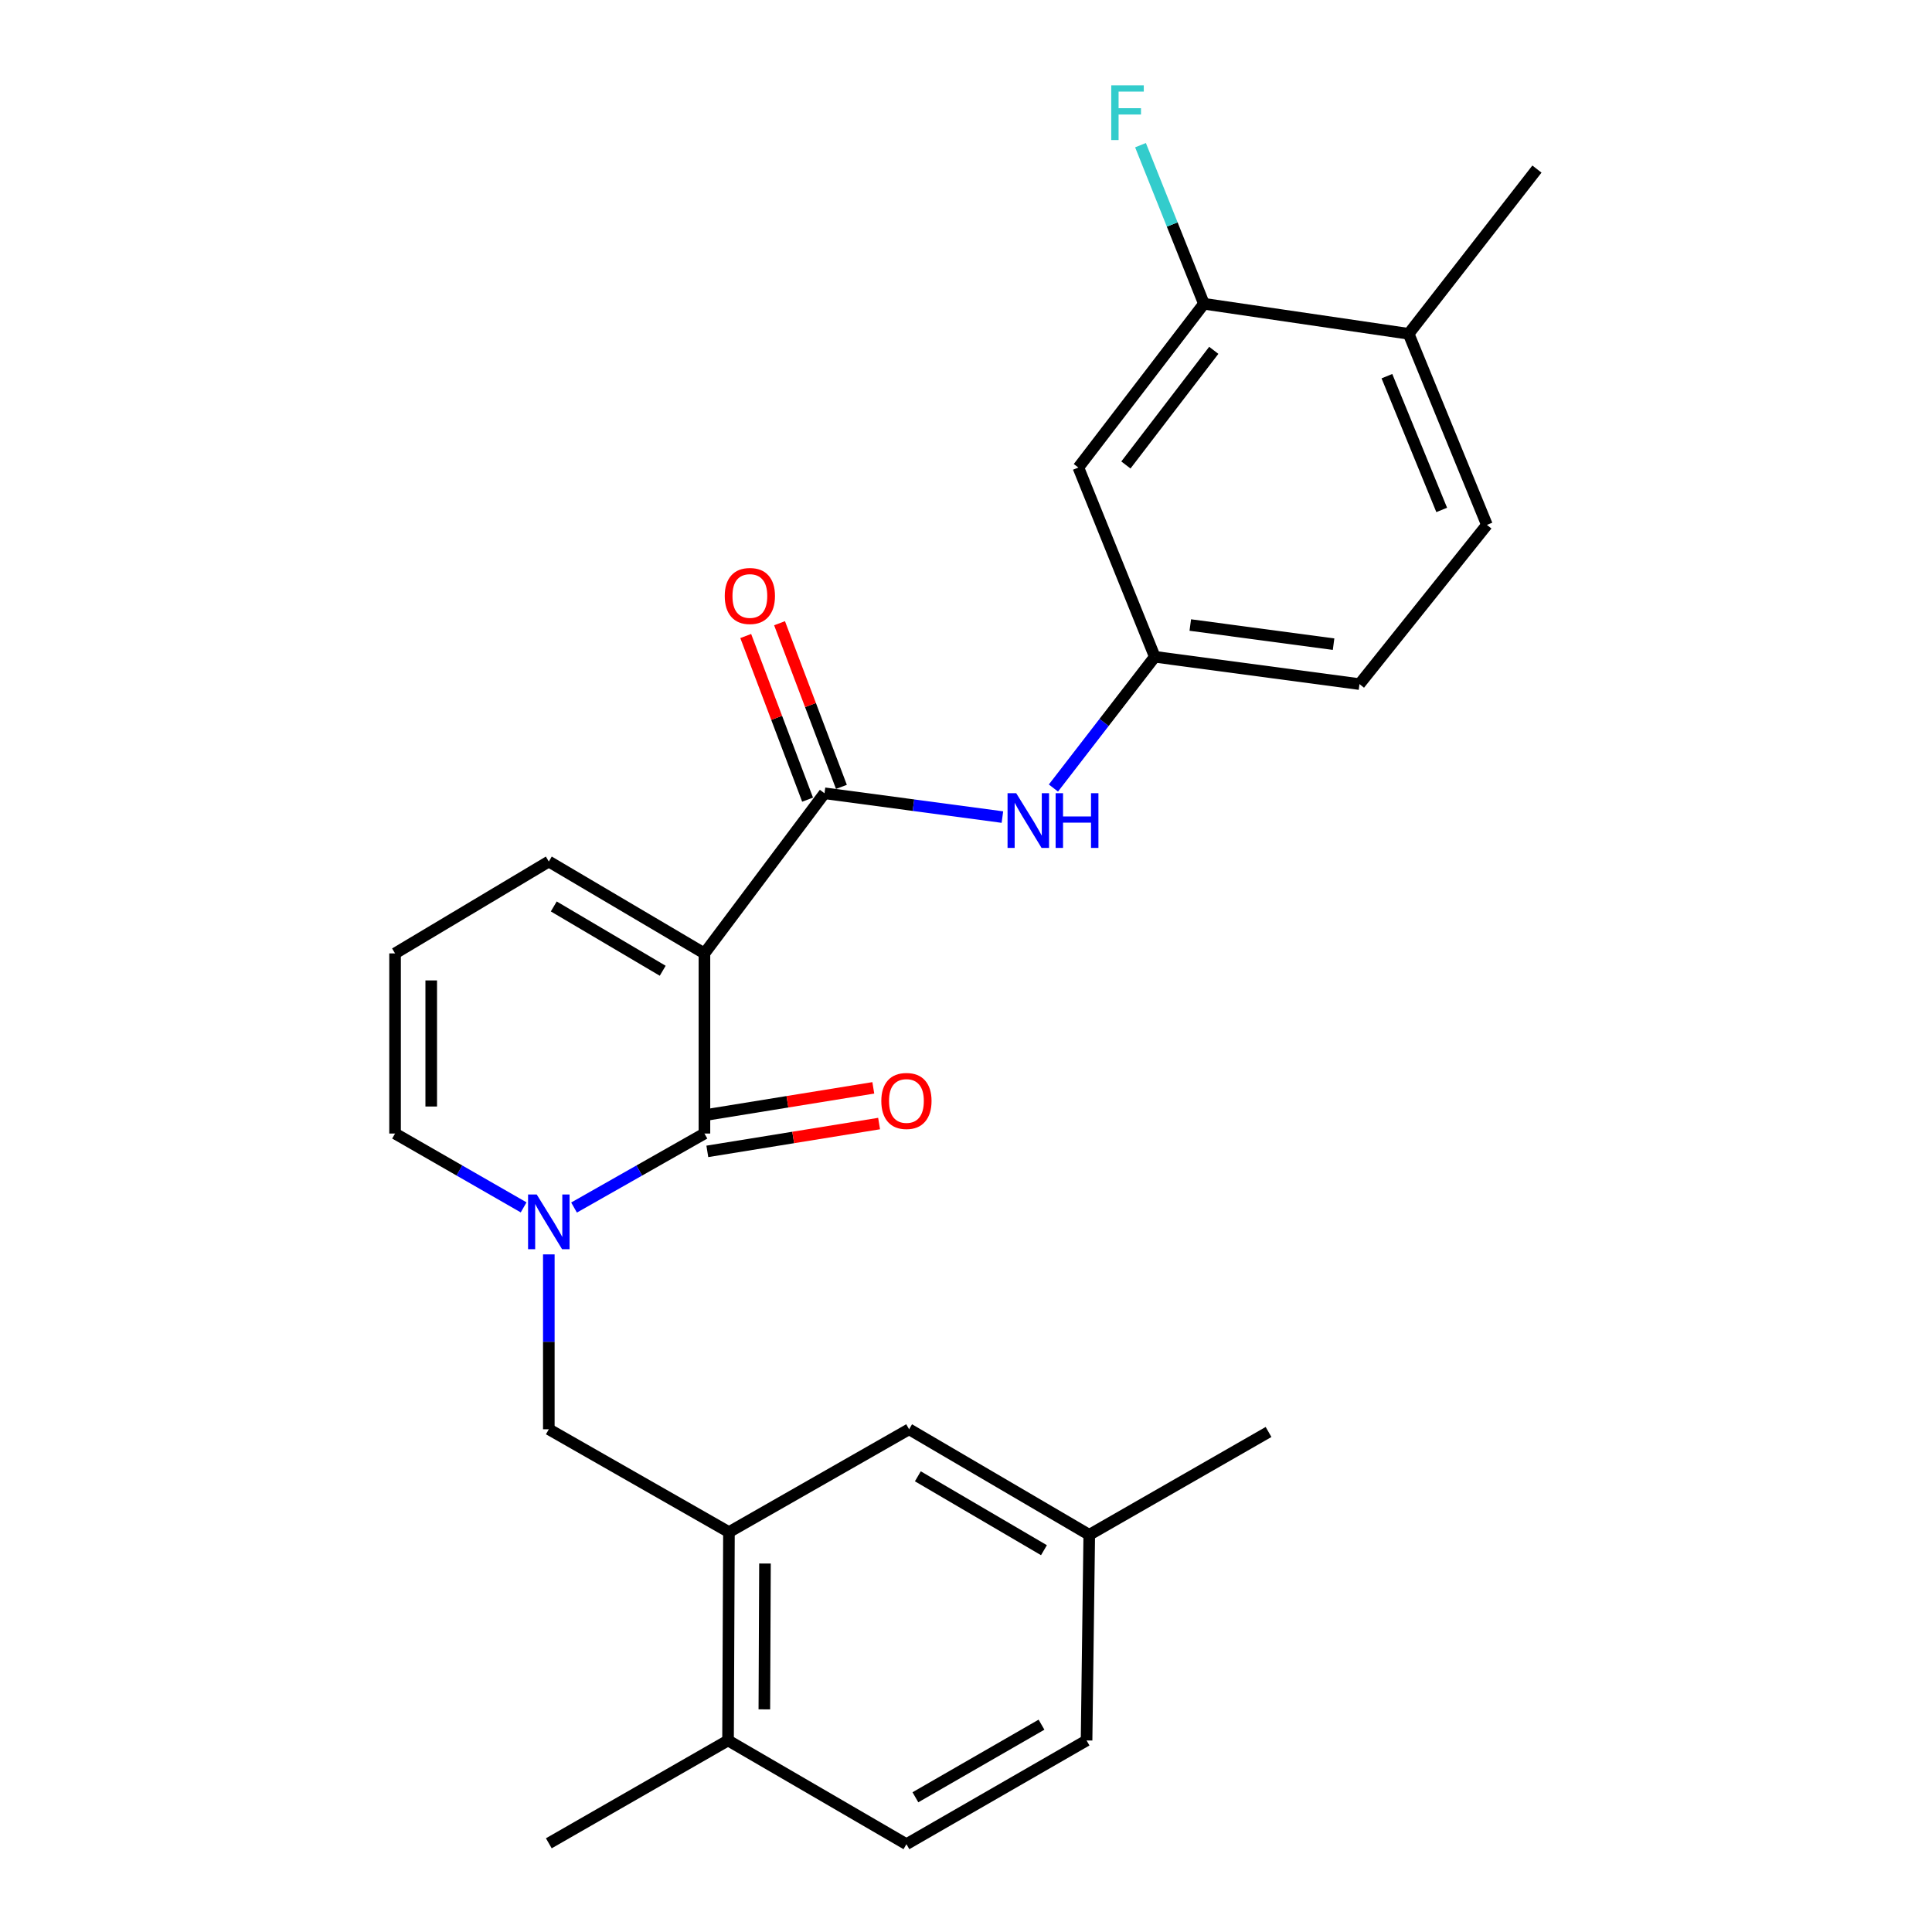 <?xml version='1.0' encoding='iso-8859-1'?>
<svg version='1.1' baseProfile='full'
              xmlns='http://www.w3.org/2000/svg'
                      xmlns:rdkit='http://www.rdkit.org/xml'
                      xmlns:xlink='http://www.w3.org/1999/xlink'
                  xml:space='preserve'
width='1000px' height='1000px' viewBox='0 0 1000 1000'>
<!-- END OF HEADER -->
<rect style='opacity:1.0;fill:#FFFFFF;stroke:none' width='1000' height='1000' x='0' y='0'> </rect>
<path class='bond-0' d='M 364.616,493.478 L 364.616,586.715' style='fill:none;fill-rule:evenodd;stroke:#000000;stroke-width:6px;stroke-linecap:butt;stroke-linejoin:miter;stroke-opacity:1' />
<path class='bond-2' d='M 364.616,493.478 L 426.76,410.599' style='fill:none;fill-rule:evenodd;stroke:#000000;stroke-width:6px;stroke-linecap:butt;stroke-linejoin:miter;stroke-opacity:1' />
<path class='bond-6' d='M 364.616,493.478 L 284.066,445.924' style='fill:none;fill-rule:evenodd;stroke:#000000;stroke-width:6px;stroke-linecap:butt;stroke-linejoin:miter;stroke-opacity:1' />
<path class='bond-6' d='M 343.018,502.464 L 286.633,469.176' style='fill:none;fill-rule:evenodd;stroke:#000000;stroke-width:6px;stroke-linecap:butt;stroke-linejoin:miter;stroke-opacity:1' />
<path class='bond-1' d='M 364.616,586.715 L 330.869,605.867' style='fill:none;fill-rule:evenodd;stroke:#000000;stroke-width:6px;stroke-linecap:butt;stroke-linejoin:miter;stroke-opacity:1' />
<path class='bond-1' d='M 330.869,605.867 L 297.122,625.019' style='fill:none;fill-rule:evenodd;stroke:#0000FF;stroke-width:6px;stroke-linecap:butt;stroke-linejoin:miter;stroke-opacity:1' />
<path class='bond-11' d='M 366.113,595.953 L 410.565,588.751' style='fill:none;fill-rule:evenodd;stroke:#000000;stroke-width:6px;stroke-linecap:butt;stroke-linejoin:miter;stroke-opacity:1' />
<path class='bond-11' d='M 410.565,588.751 L 455.016,581.549' style='fill:none;fill-rule:evenodd;stroke:#FF0000;stroke-width:6px;stroke-linecap:butt;stroke-linejoin:miter;stroke-opacity:1' />
<path class='bond-11' d='M 363.12,577.476 L 407.571,570.274' style='fill:none;fill-rule:evenodd;stroke:#000000;stroke-width:6px;stroke-linecap:butt;stroke-linejoin:miter;stroke-opacity:1' />
<path class='bond-11' d='M 407.571,570.274 L 452.022,563.072' style='fill:none;fill-rule:evenodd;stroke:#FF0000;stroke-width:6px;stroke-linecap:butt;stroke-linejoin:miter;stroke-opacity:1' />
<path class='bond-3' d='M 284.066,649.272 L 284.066,694.53' style='fill:none;fill-rule:evenodd;stroke:#0000FF;stroke-width:6px;stroke-linecap:butt;stroke-linejoin:miter;stroke-opacity:1' />
<path class='bond-3' d='M 284.066,694.53 L 284.066,739.787' style='fill:none;fill-rule:evenodd;stroke:#000000;stroke-width:6px;stroke-linecap:butt;stroke-linejoin:miter;stroke-opacity:1' />
<path class='bond-26' d='M 271.032,624.941 L 237.758,605.828' style='fill:none;fill-rule:evenodd;stroke:#0000FF;stroke-width:6px;stroke-linecap:butt;stroke-linejoin:miter;stroke-opacity:1' />
<path class='bond-26' d='M 237.758,605.828 L 204.483,586.715' style='fill:none;fill-rule:evenodd;stroke:#000000;stroke-width:6px;stroke-linecap:butt;stroke-linejoin:miter;stroke-opacity:1' />
<path class='bond-4' d='M 426.76,410.599 L 472.803,416.763' style='fill:none;fill-rule:evenodd;stroke:#000000;stroke-width:6px;stroke-linecap:butt;stroke-linejoin:miter;stroke-opacity:1' />
<path class='bond-4' d='M 472.803,416.763 L 518.846,422.926' style='fill:none;fill-rule:evenodd;stroke:#0000FF;stroke-width:6px;stroke-linecap:butt;stroke-linejoin:miter;stroke-opacity:1' />
<path class='bond-13' d='M 435.515,407.289 L 419.505,364.935' style='fill:none;fill-rule:evenodd;stroke:#000000;stroke-width:6px;stroke-linecap:butt;stroke-linejoin:miter;stroke-opacity:1' />
<path class='bond-13' d='M 419.505,364.935 L 403.495,322.58' style='fill:none;fill-rule:evenodd;stroke:#FF0000;stroke-width:6px;stroke-linecap:butt;stroke-linejoin:miter;stroke-opacity:1' />
<path class='bond-13' d='M 418.006,413.908 L 401.996,371.553' style='fill:none;fill-rule:evenodd;stroke:#000000;stroke-width:6px;stroke-linecap:butt;stroke-linejoin:miter;stroke-opacity:1' />
<path class='bond-13' d='M 401.996,371.553 L 385.986,329.199' style='fill:none;fill-rule:evenodd;stroke:#FF0000;stroke-width:6px;stroke-linecap:butt;stroke-linejoin:miter;stroke-opacity:1' />
<path class='bond-5' d='M 284.066,739.787 L 377.303,793.019' style='fill:none;fill-rule:evenodd;stroke:#000000;stroke-width:6px;stroke-linecap:butt;stroke-linejoin:miter;stroke-opacity:1' />
<path class='bond-10' d='M 545.251,407.883 L 571.485,373.915' style='fill:none;fill-rule:evenodd;stroke:#0000FF;stroke-width:6px;stroke-linecap:butt;stroke-linejoin:miter;stroke-opacity:1' />
<path class='bond-10' d='M 571.485,373.915 L 597.719,339.948' style='fill:none;fill-rule:evenodd;stroke:#000000;stroke-width:6px;stroke-linecap:butt;stroke-linejoin:miter;stroke-opacity:1' />
<path class='bond-14' d='M 377.303,793.019 L 376.835,900.856' style='fill:none;fill-rule:evenodd;stroke:#000000;stroke-width:6px;stroke-linecap:butt;stroke-linejoin:miter;stroke-opacity:1' />
<path class='bond-14' d='M 395.951,809.276 L 395.623,884.762' style='fill:none;fill-rule:evenodd;stroke:#000000;stroke-width:6px;stroke-linecap:butt;stroke-linejoin:miter;stroke-opacity:1' />
<path class='bond-15' d='M 377.303,793.019 L 470.55,739.787' style='fill:none;fill-rule:evenodd;stroke:#000000;stroke-width:6px;stroke-linecap:butt;stroke-linejoin:miter;stroke-opacity:1' />
<path class='bond-12' d='M 284.066,445.924 L 204.483,493.478' style='fill:none;fill-rule:evenodd;stroke:#000000;stroke-width:6px;stroke-linecap:butt;stroke-linejoin:miter;stroke-opacity:1' />
<path class='bond-7' d='M 623.144,157.229 L 558.161,242.001' style='fill:none;fill-rule:evenodd;stroke:#000000;stroke-width:6px;stroke-linecap:butt;stroke-linejoin:miter;stroke-opacity:1' />
<path class='bond-7' d='M 628.252,181.332 L 582.764,240.673' style='fill:none;fill-rule:evenodd;stroke:#000000;stroke-width:6px;stroke-linecap:butt;stroke-linejoin:miter;stroke-opacity:1' />
<path class='bond-19' d='M 623.144,157.229 L 606.734,116.188' style='fill:none;fill-rule:evenodd;stroke:#000000;stroke-width:6px;stroke-linecap:butt;stroke-linejoin:miter;stroke-opacity:1' />
<path class='bond-19' d='M 606.734,116.188 L 590.324,75.148' style='fill:none;fill-rule:evenodd;stroke:#33CCCC;stroke-width:6px;stroke-linecap:butt;stroke-linejoin:miter;stroke-opacity:1' />
<path class='bond-27' d='M 623.144,157.229 L 729.109,172.775' style='fill:none;fill-rule:evenodd;stroke:#000000;stroke-width:6px;stroke-linecap:butt;stroke-linejoin:miter;stroke-opacity:1' />
<path class='bond-8' d='M 558.161,242.001 L 597.719,339.948' style='fill:none;fill-rule:evenodd;stroke:#000000;stroke-width:6px;stroke-linecap:butt;stroke-linejoin:miter;stroke-opacity:1' />
<path class='bond-9' d='M 204.483,586.715 L 204.483,493.478' style='fill:none;fill-rule:evenodd;stroke:#000000;stroke-width:6px;stroke-linecap:butt;stroke-linejoin:miter;stroke-opacity:1' />
<path class='bond-9' d='M 223.201,572.729 L 223.201,507.464' style='fill:none;fill-rule:evenodd;stroke:#000000;stroke-width:6px;stroke-linecap:butt;stroke-linejoin:miter;stroke-opacity:1' />
<path class='bond-21' d='M 597.719,339.948 L 703.673,354.091' style='fill:none;fill-rule:evenodd;stroke:#000000;stroke-width:6px;stroke-linecap:butt;stroke-linejoin:miter;stroke-opacity:1' />
<path class='bond-21' d='M 616.088,323.516 L 690.257,333.416' style='fill:none;fill-rule:evenodd;stroke:#000000;stroke-width:6px;stroke-linecap:butt;stroke-linejoin:miter;stroke-opacity:1' />
<path class='bond-18' d='M 376.835,900.856 L 469.167,954.545' style='fill:none;fill-rule:evenodd;stroke:#000000;stroke-width:6px;stroke-linecap:butt;stroke-linejoin:miter;stroke-opacity:1' />
<path class='bond-23' d='M 376.835,900.856 L 284.066,954.088' style='fill:none;fill-rule:evenodd;stroke:#000000;stroke-width:6px;stroke-linecap:butt;stroke-linejoin:miter;stroke-opacity:1' />
<path class='bond-20' d='M 470.55,739.787 L 563.797,794.423' style='fill:none;fill-rule:evenodd;stroke:#000000;stroke-width:6px;stroke-linecap:butt;stroke-linejoin:miter;stroke-opacity:1' />
<path class='bond-20' d='M 475.075,764.132 L 540.348,802.377' style='fill:none;fill-rule:evenodd;stroke:#000000;stroke-width:6px;stroke-linecap:butt;stroke-linejoin:miter;stroke-opacity:1' />
<path class='bond-16' d='M 729.109,172.775 L 769.623,271.679' style='fill:none;fill-rule:evenodd;stroke:#000000;stroke-width:6px;stroke-linecap:butt;stroke-linejoin:miter;stroke-opacity:1' />
<path class='bond-16' d='M 717.865,194.706 L 746.225,263.939' style='fill:none;fill-rule:evenodd;stroke:#000000;stroke-width:6px;stroke-linecap:butt;stroke-linejoin:miter;stroke-opacity:1' />
<path class='bond-24' d='M 729.109,172.775 L 795.517,87.514' style='fill:none;fill-rule:evenodd;stroke:#000000;stroke-width:6px;stroke-linecap:butt;stroke-linejoin:miter;stroke-opacity:1' />
<path class='bond-17' d='M 769.623,271.679 L 703.673,354.091' style='fill:none;fill-rule:evenodd;stroke:#000000;stroke-width:6px;stroke-linecap:butt;stroke-linejoin:miter;stroke-opacity:1' />
<path class='bond-28' d='M 469.167,954.545 L 562.404,900.856' style='fill:none;fill-rule:evenodd;stroke:#000000;stroke-width:6px;stroke-linecap:butt;stroke-linejoin:miter;stroke-opacity:1' />
<path class='bond-28' d='M 473.812,930.271 L 539.078,892.688' style='fill:none;fill-rule:evenodd;stroke:#000000;stroke-width:6px;stroke-linecap:butt;stroke-linejoin:miter;stroke-opacity:1' />
<path class='bond-22' d='M 563.797,794.423 L 562.404,900.856' style='fill:none;fill-rule:evenodd;stroke:#000000;stroke-width:6px;stroke-linecap:butt;stroke-linejoin:miter;stroke-opacity:1' />
<path class='bond-25' d='M 563.797,794.423 L 656.597,741.191' style='fill:none;fill-rule:evenodd;stroke:#000000;stroke-width:6px;stroke-linecap:butt;stroke-linejoin:miter;stroke-opacity:1' />
<path  class='atom-2' d='M 277.806 618.268
L 287.086 633.268
Q 288.006 634.748, 289.486 637.428
Q 290.966 640.108, 291.046 640.268
L 291.046 618.268
L 294.806 618.268
L 294.806 646.588
L 290.926 646.588
L 280.966 630.188
Q 279.806 628.268, 278.566 626.068
Q 277.366 623.868, 277.006 623.188
L 277.006 646.588
L 273.326 646.588
L 273.326 618.268
L 277.806 618.268
' fill='#0000FF'/>
<path  class='atom-5' d='M 525.987 410.56
L 535.267 425.56
Q 536.187 427.04, 537.667 429.72
Q 539.147 432.4, 539.227 432.56
L 539.227 410.56
L 542.987 410.56
L 542.987 438.88
L 539.107 438.88
L 529.147 422.48
Q 527.987 420.56, 526.747 418.36
Q 525.547 416.16, 525.187 415.48
L 525.187 438.88
L 521.507 438.88
L 521.507 410.56
L 525.987 410.56
' fill='#0000FF'/>
<path  class='atom-5' d='M 546.387 410.56
L 550.227 410.56
L 550.227 422.6
L 564.707 422.6
L 564.707 410.56
L 568.547 410.56
L 568.547 438.88
L 564.707 438.88
L 564.707 425.8
L 550.227 425.8
L 550.227 438.88
L 546.387 438.88
L 546.387 410.56
' fill='#0000FF'/>
<path  class='atom-12' d='M 456.167 569.855
Q 456.167 563.055, 459.527 559.255
Q 462.887 555.455, 469.167 555.455
Q 475.447 555.455, 478.807 559.255
Q 482.167 563.055, 482.167 569.855
Q 482.167 576.735, 478.767 580.655
Q 475.367 584.535, 469.167 584.535
Q 462.927 584.535, 459.527 580.655
Q 456.167 576.775, 456.167 569.855
M 469.167 581.335
Q 473.487 581.335, 475.807 578.455
Q 478.167 575.535, 478.167 569.855
Q 478.167 564.295, 475.807 561.495
Q 473.487 558.655, 469.167 558.655
Q 464.847 558.655, 462.487 561.455
Q 460.167 564.255, 460.167 569.855
Q 460.167 575.575, 462.487 578.455
Q 464.847 581.335, 469.167 581.335
' fill='#FF0000'/>
<path  class='atom-14' d='M 375.128 308.478
Q 375.128 301.678, 378.488 297.878
Q 381.848 294.078, 388.128 294.078
Q 394.408 294.078, 397.768 297.878
Q 401.128 301.678, 401.128 308.478
Q 401.128 315.358, 397.728 319.278
Q 394.328 323.158, 388.128 323.158
Q 381.888 323.158, 378.488 319.278
Q 375.128 315.398, 375.128 308.478
M 388.128 319.958
Q 392.448 319.958, 394.768 317.078
Q 397.128 314.158, 397.128 308.478
Q 397.128 302.918, 394.768 300.118
Q 392.448 297.278, 388.128 297.278
Q 383.808 297.278, 381.448 300.078
Q 379.128 302.878, 379.128 308.478
Q 379.128 314.198, 381.448 317.078
Q 383.808 319.958, 388.128 319.958
' fill='#FF0000'/>
<path  class='atom-20' d='M 575.177 44.165
L 592.017 44.165
L 592.017 47.405
L 578.977 47.405
L 578.977 56.005
L 590.577 56.005
L 590.577 59.285
L 578.977 59.285
L 578.977 72.485
L 575.177 72.485
L 575.177 44.165
' fill='#33CCCC'/>
</svg>
